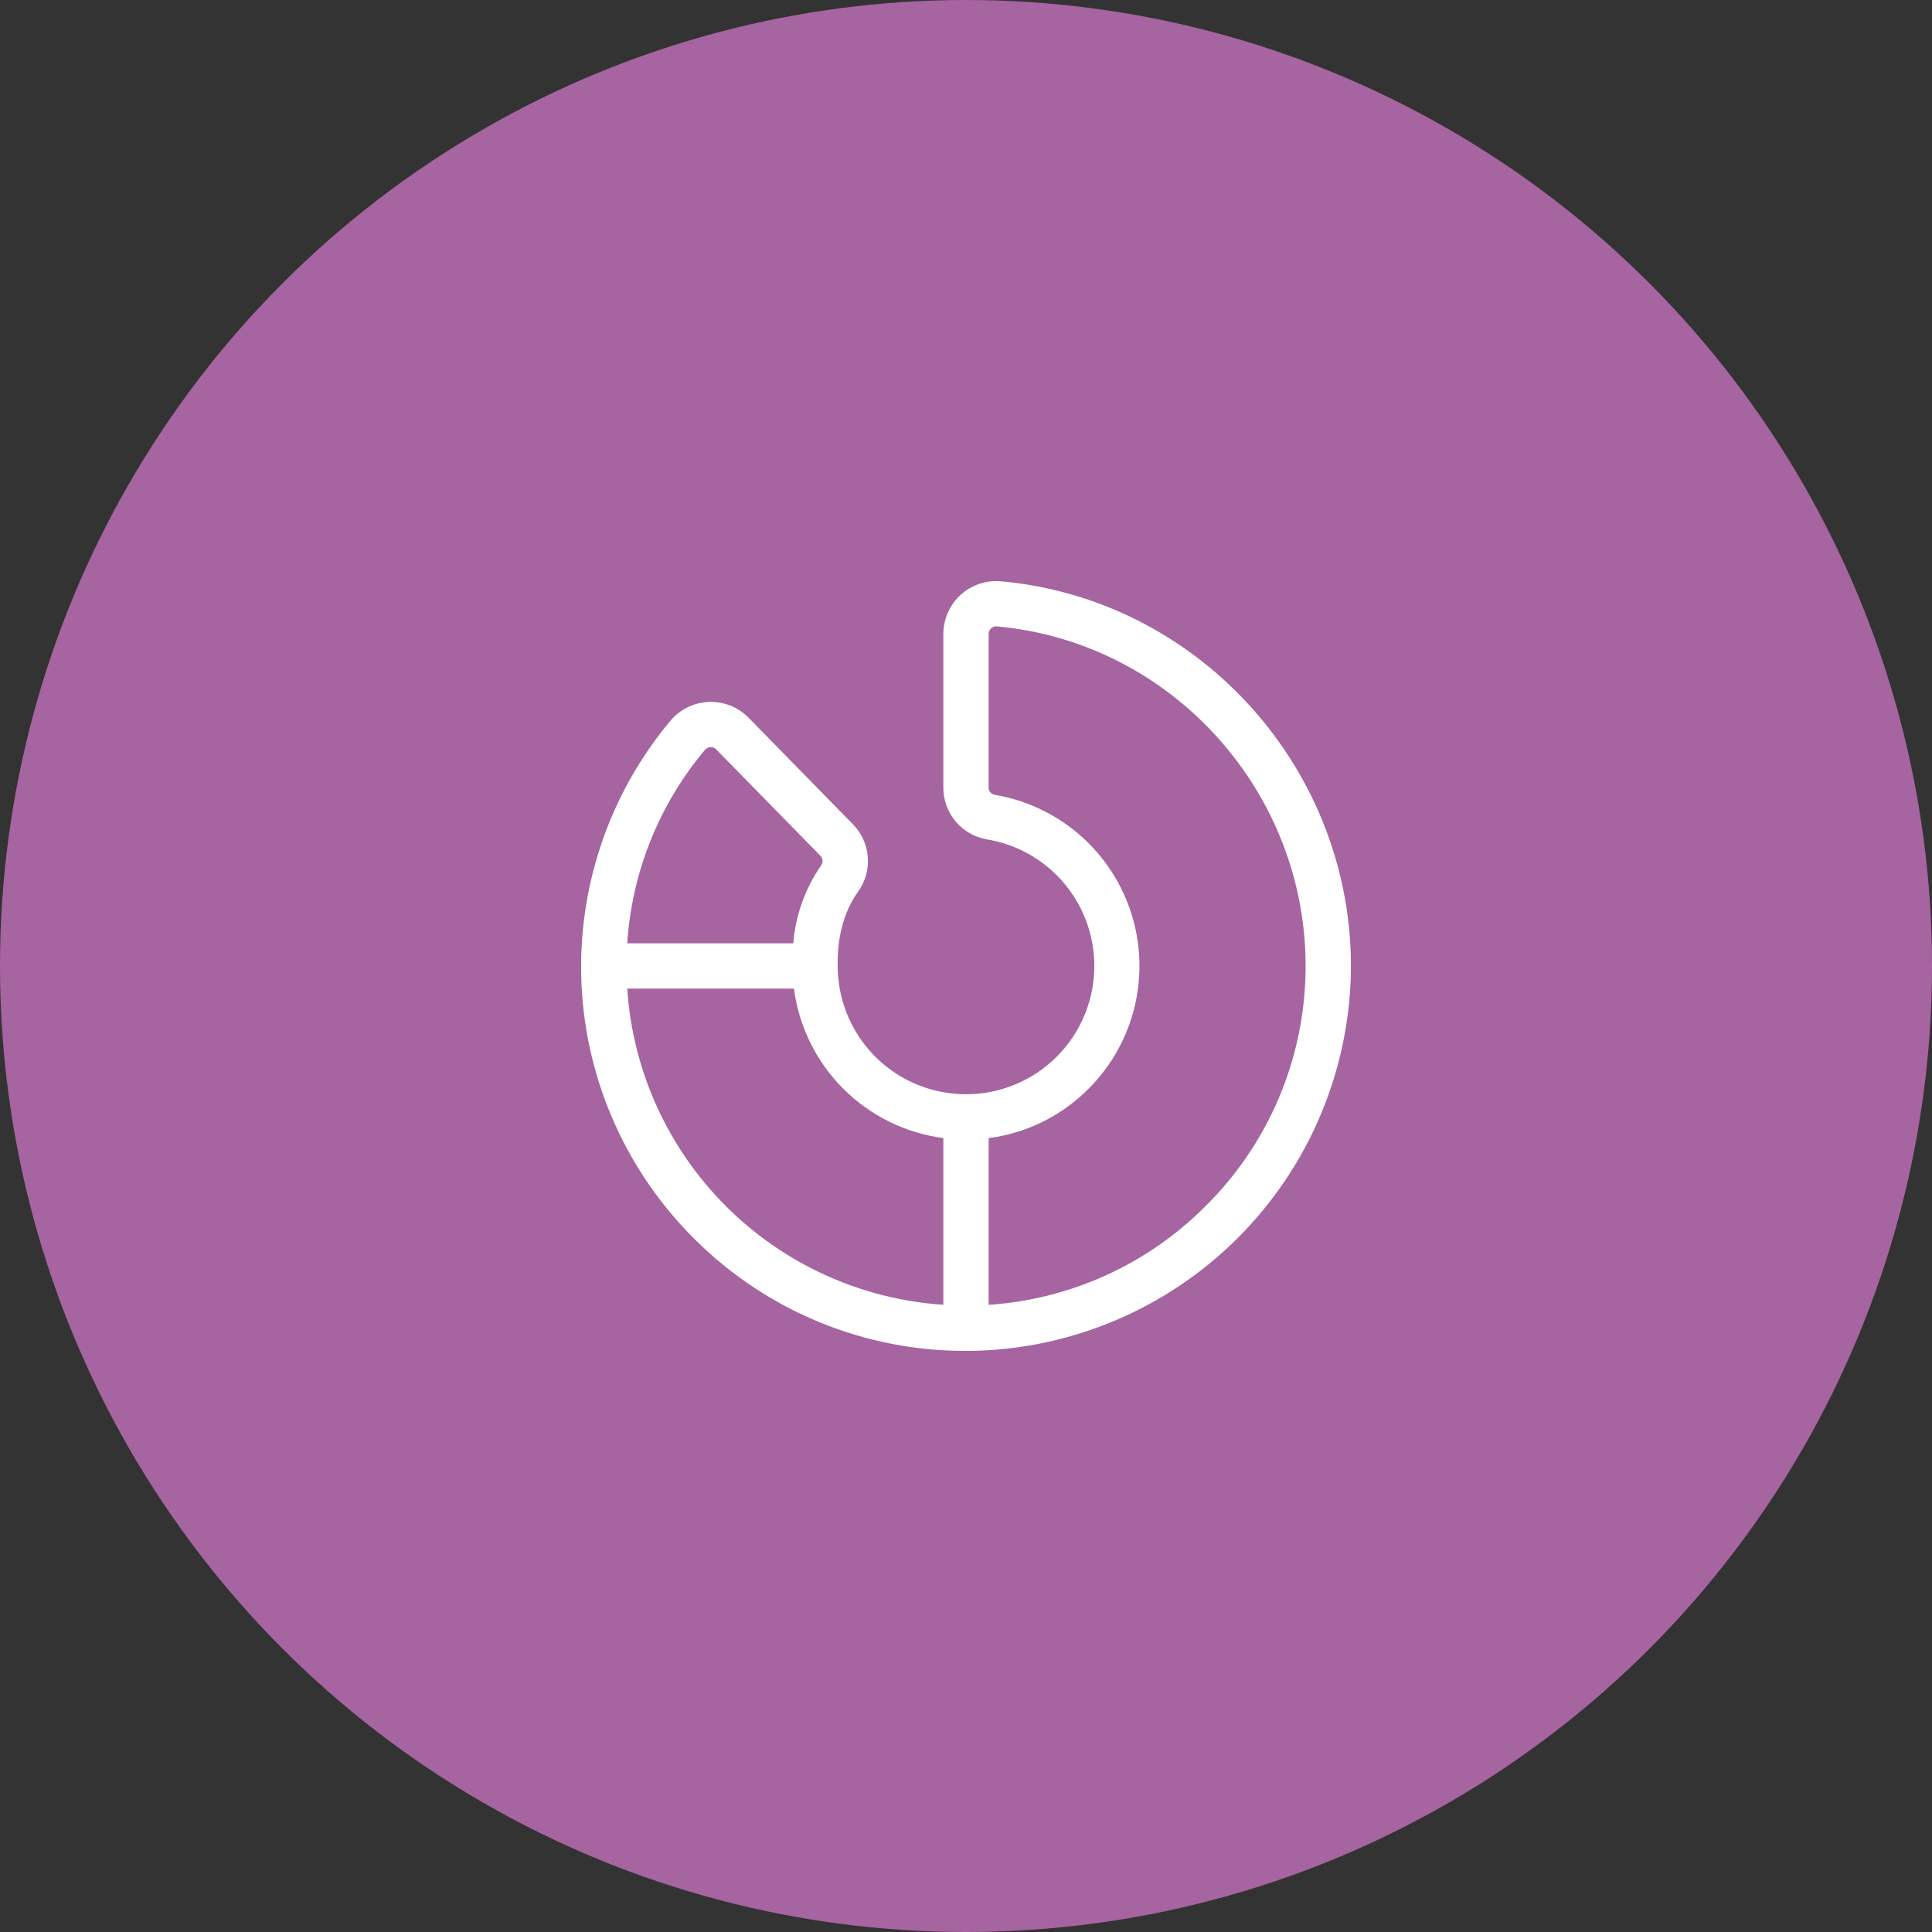 <svg width="80" height="80" viewBox="0 0 80 80" fill="none" xmlns="http://www.w3.org/2000/svg">
<rect x="0" y="0" width="80" height="80" fill="#333333" stroke="none"/>
<circle cx="40" cy="40" r="40" fill="#A664A0"/>
<path d="M41.439 24.07C41.137 24.044 40.833 24.081 40.546 24.178C40.259 24.276 39.995 24.432 39.771 24.637C39.548 24.842 39.37 25.091 39.248 25.369C39.126 25.647 39.062 25.947 39.062 26.25V32.605C39.059 33.12 39.239 33.62 39.57 34.015C39.902 34.41 40.363 34.673 40.872 34.758C41.86 34.922 42.781 35.362 43.53 36.028C44.279 36.693 44.824 37.556 45.103 38.518C45.382 39.48 45.383 40.502 45.107 41.464C44.83 42.427 44.287 43.292 43.541 43.959C42.794 44.627 41.874 45.069 40.886 45.236C39.898 45.403 38.884 45.288 37.959 44.903C37.035 44.518 36.237 43.88 35.66 43.061C35.083 42.243 34.748 41.278 34.695 40.278C34.627 38.922 34.909 37.791 35.536 36.914C35.835 36.496 35.976 35.984 35.933 35.472C35.89 34.959 35.666 34.478 35.302 34.115L30.981 29.703C30.766 29.488 30.507 29.32 30.223 29.21C29.939 29.101 29.635 29.052 29.33 29.066C29.026 29.081 28.728 29.159 28.456 29.296C28.183 29.432 27.942 29.624 27.748 29.859C25.194 32.921 23.885 36.832 24.082 40.814C24.278 44.797 25.966 48.559 28.809 51.355C31.786 54.303 35.81 55.951 40 55.937H40.228C44.373 55.866 48.327 54.188 51.258 51.257C54.189 48.326 55.867 44.371 55.938 40.226C56.052 31.906 49.688 24.809 41.439 24.07ZM29.189 31.053C29.218 31.019 29.253 30.991 29.293 30.971C29.332 30.951 29.376 30.94 29.42 30.937H29.434C29.474 30.936 29.513 30.943 29.55 30.958C29.587 30.972 29.62 30.994 29.648 31.022L33.969 35.434C34.019 35.485 34.051 35.551 34.058 35.621C34.066 35.692 34.049 35.763 34.011 35.823C33.341 36.78 32.94 37.898 32.848 39.062H25.973C26.163 36.118 27.289 33.311 29.189 31.053ZM25.972 40.937H32.875C33.081 42.506 33.8 43.963 34.918 45.082C36.037 46.201 37.494 46.92 39.062 47.126V54.028C35.665 53.803 32.465 52.351 30.057 49.943C27.649 47.535 26.197 44.335 25.972 40.937ZM49.931 49.931C47.532 52.347 44.334 53.804 40.938 54.03V47.128C42.423 46.936 43.809 46.279 44.9 45.253C45.881 44.337 46.586 43.166 46.935 41.87C47.284 40.575 47.264 39.208 46.877 37.923C46.489 36.639 45.75 35.489 44.743 34.602C43.735 33.716 42.5 33.13 41.177 32.909C41.107 32.895 41.045 32.856 41.002 32.8C40.958 32.745 40.935 32.675 40.938 32.605V26.25C40.937 26.206 40.946 26.162 40.964 26.122C40.982 26.081 41.008 26.045 41.041 26.015C41.072 25.987 41.108 25.965 41.148 25.952C41.188 25.938 41.23 25.933 41.272 25.937C48.545 26.589 54.164 32.853 54.061 40.198C54.012 43.858 52.529 47.353 49.931 49.931Z" fill="white"/>
</svg>
